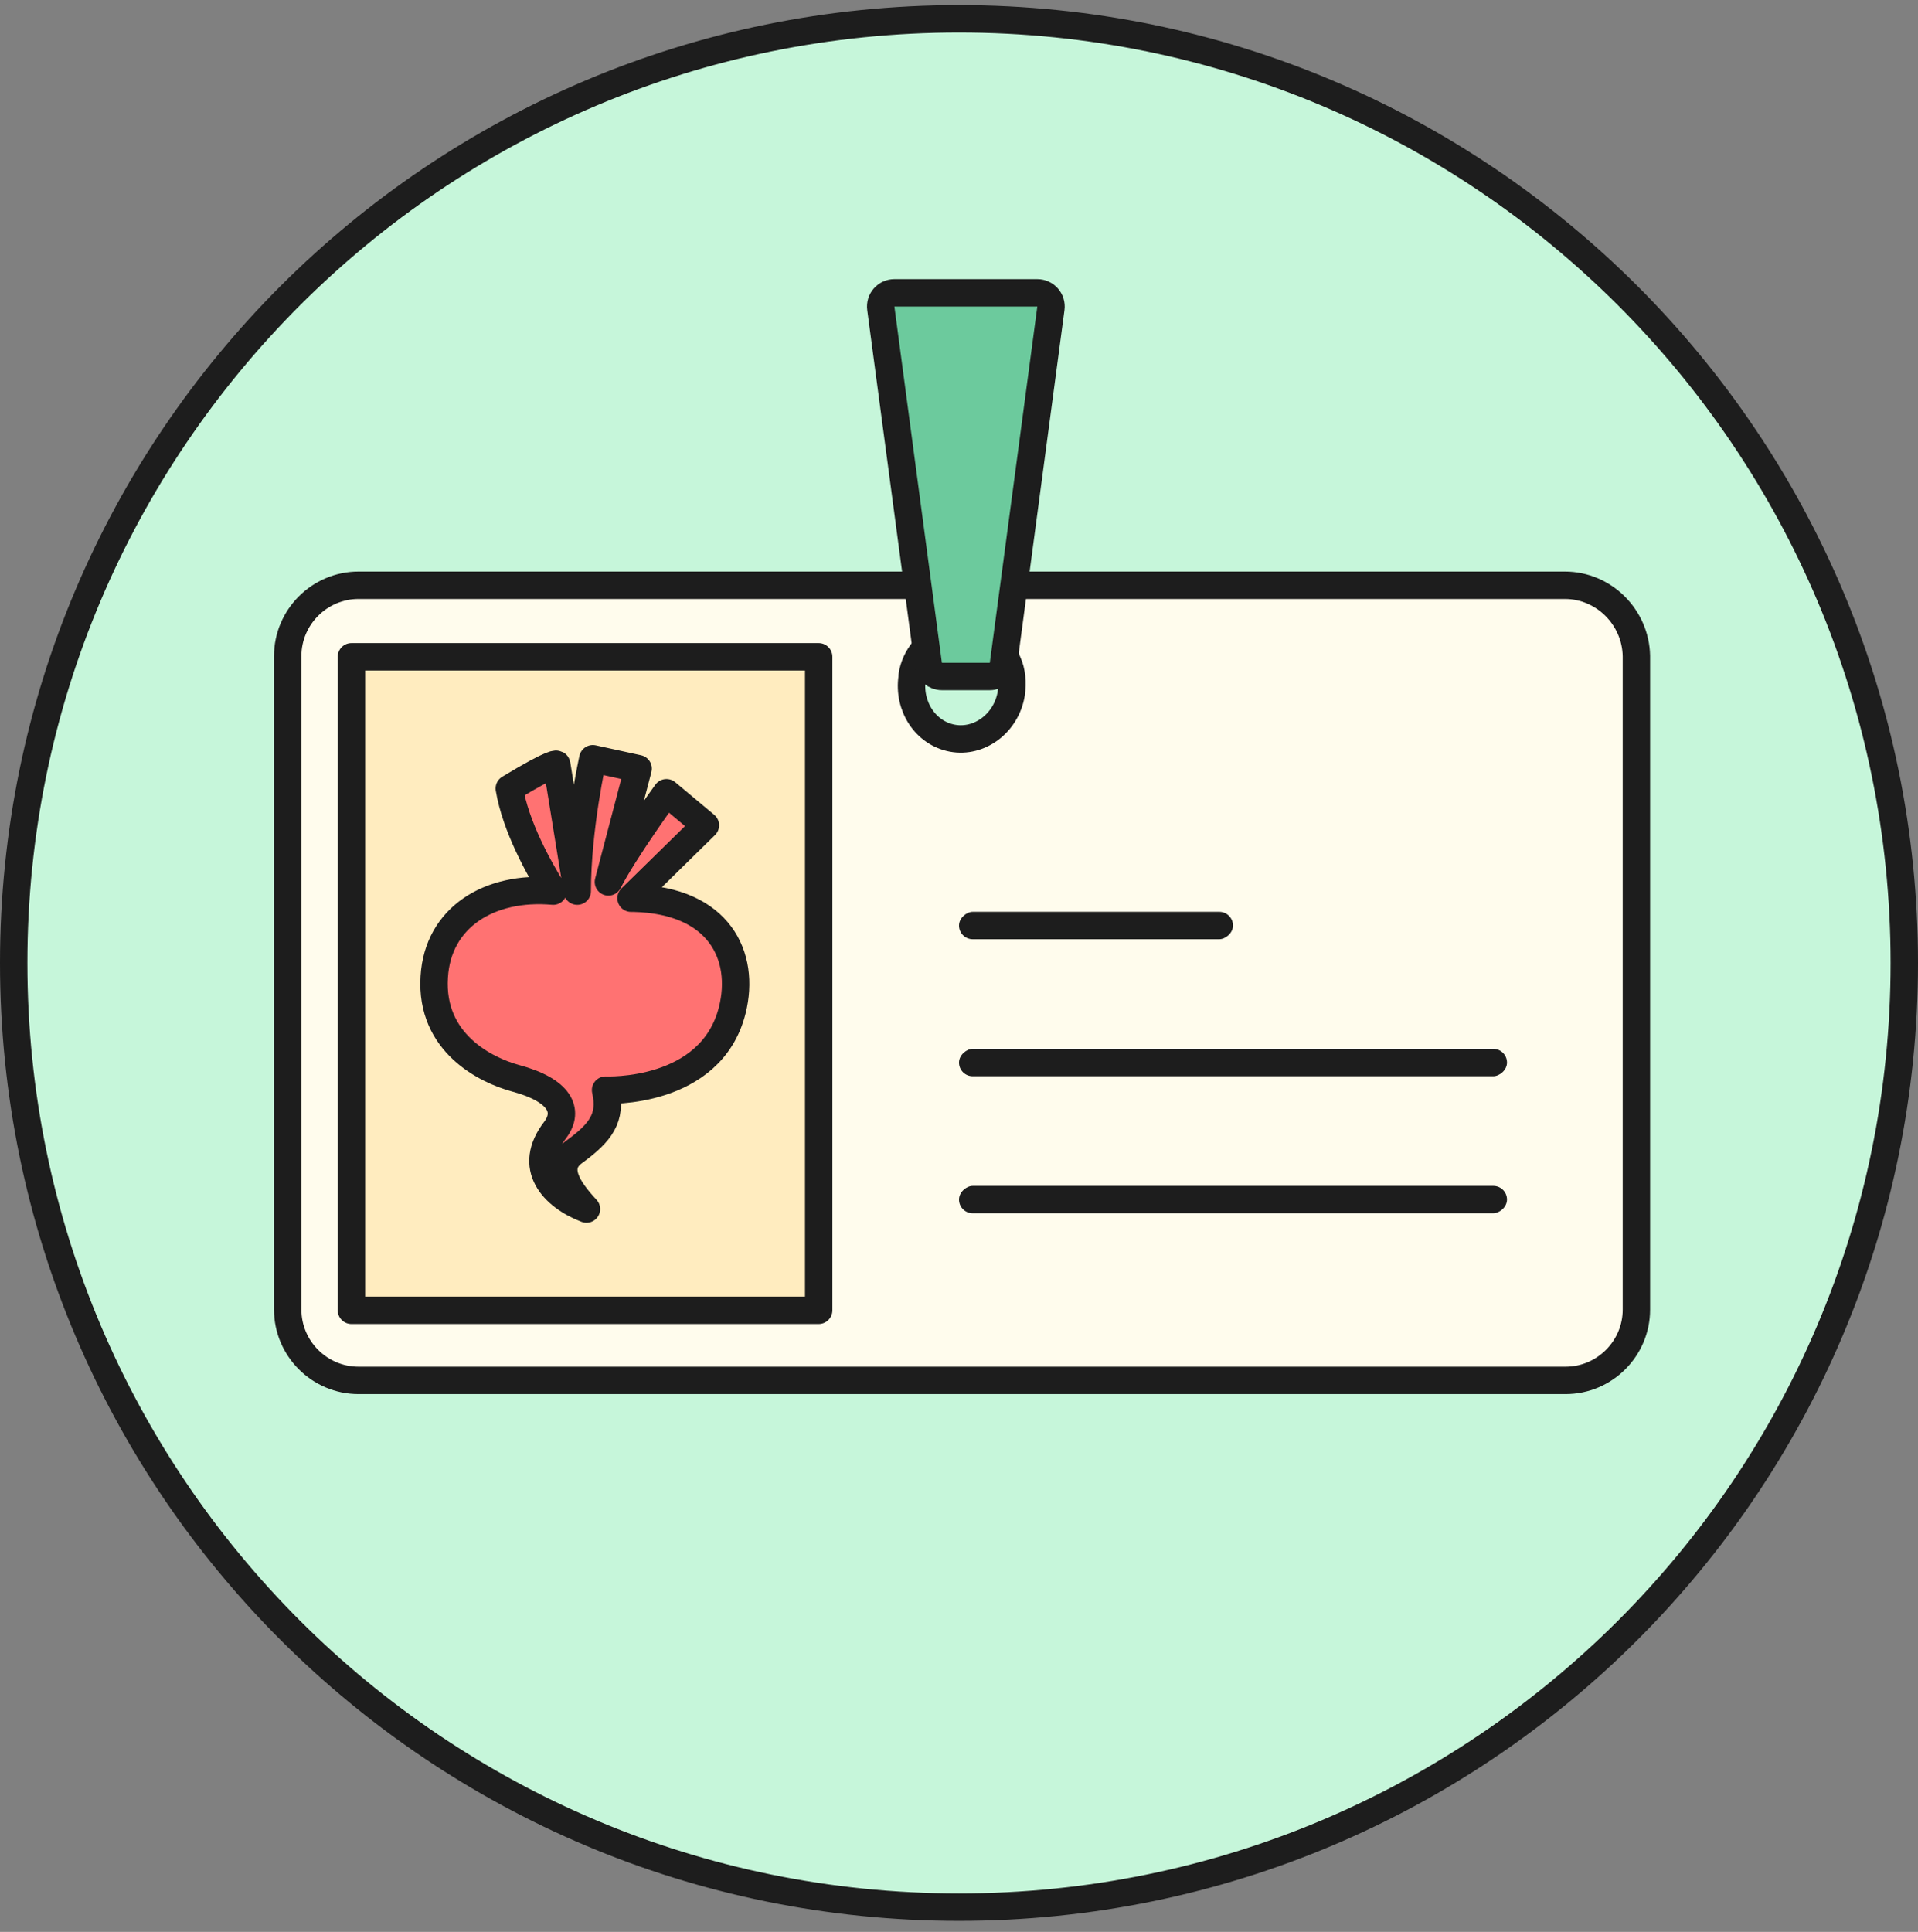 <?xml version="1.0" encoding="UTF-8"?> <svg xmlns="http://www.w3.org/2000/svg" width="140" height="141" viewBox="0 0 140 141" fill="none"><rect x="0" y="0" width="140" height="141" fill="#808080" stroke="none"/><path d="M139 70.284C139 108.341 108.109 139.195 70 139.195C31.891 139.195 1 108.341 1 70.284C1 32.227 31.891 1.373 70 1.373C108.109 1.373 139 32.227 139 70.284Z" fill="#C6F6DA" stroke="#1D1D1D" stroke-width="2"></path><path d="M114.226 42.716H26.168C23.326 42.716 21 45.042 21 47.884V95.582C21 98.425 23.326 100.75 26.168 100.75H114.278C117.12 100.75 119.446 98.425 119.446 95.582V47.884C119.394 45.042 117.068 42.716 114.226 42.716ZM73.814 50.623C73.453 52.793 71.489 54.24 69.525 53.879C67.561 53.517 66.269 51.553 66.58 49.434C66.58 49.383 66.58 49.383 66.58 49.331C66.683 48.608 66.993 47.987 67.406 47.471C68.233 46.385 69.525 45.817 70.869 46.075C71.334 46.179 71.799 46.334 72.161 46.592C72.781 47.005 73.298 47.626 73.556 48.349C73.866 49.021 73.918 49.796 73.814 50.623Z" fill="#FFFCED" stroke="#1D1D1D" stroke-width="2" stroke-miterlimit="10" stroke-linecap="round" stroke-linejoin="round"></path><rect x="70" y="78.551" width="2" height="40" rx="1" transform="rotate(-90 70 78.551)" fill="#1D1D1D"></rect><rect x="70" y="68.551" width="2" height="20" rx="1" transform="rotate(-90 70 68.551)" fill="#1D1D1D"></rect><rect x="70" y="88.551" width="2" height="40" rx="1" transform="rotate(-90 70 88.551)" fill="#1D1D1D"></rect><path d="M59.758 47.936H25.651V95.634H59.758V47.936Z" fill="#FFECBF" stroke="#1D1D1D" stroke-width="2" stroke-miterlimit="10" stroke-linecap="round" stroke-linejoin="round"></path><path d="M53.453 73.723C51.903 79.924 44.203 79.562 44.203 79.562C44.668 81.578 43.841 82.663 41.929 84.058C40.379 85.143 41.413 86.745 42.808 88.244C40.379 87.314 38.415 85.195 40.534 82.456C41.568 81.061 40.896 79.562 37.588 78.684C35.521 78.115 31.387 76.152 31.697 71.294C31.956 66.953 35.728 64.627 40.379 65.041C39.345 63.387 37.64 60.338 37.175 57.548C40.586 55.481 40.637 55.791 40.637 55.791L42.136 65.041C42.136 60.442 43.273 55.377 43.273 55.377L46.58 56.101L44.41 64.369C45.495 62.199 48.647 57.858 48.647 57.858L51.49 60.235L46.063 65.558C46.115 65.558 46.167 65.558 46.27 65.558C52.523 65.713 54.435 69.795 53.453 73.723Z" fill="#FF7272" stroke="#1D1D1D" stroke-width="2" stroke-miterlimit="10" stroke-linecap="round" stroke-linejoin="round"></path><path d="M64.293 22.505C64.213 21.906 64.68 21.373 65.284 21.373H75.716C76.32 21.373 76.787 21.906 76.707 22.505L73.24 48.505C73.174 49.002 72.75 49.373 72.249 49.373H68.751C68.25 49.373 67.826 49.002 67.76 48.505L64.293 22.505Z" fill="#6CCA9D" stroke="#1D1D1D" stroke-width="2"></path></svg> 